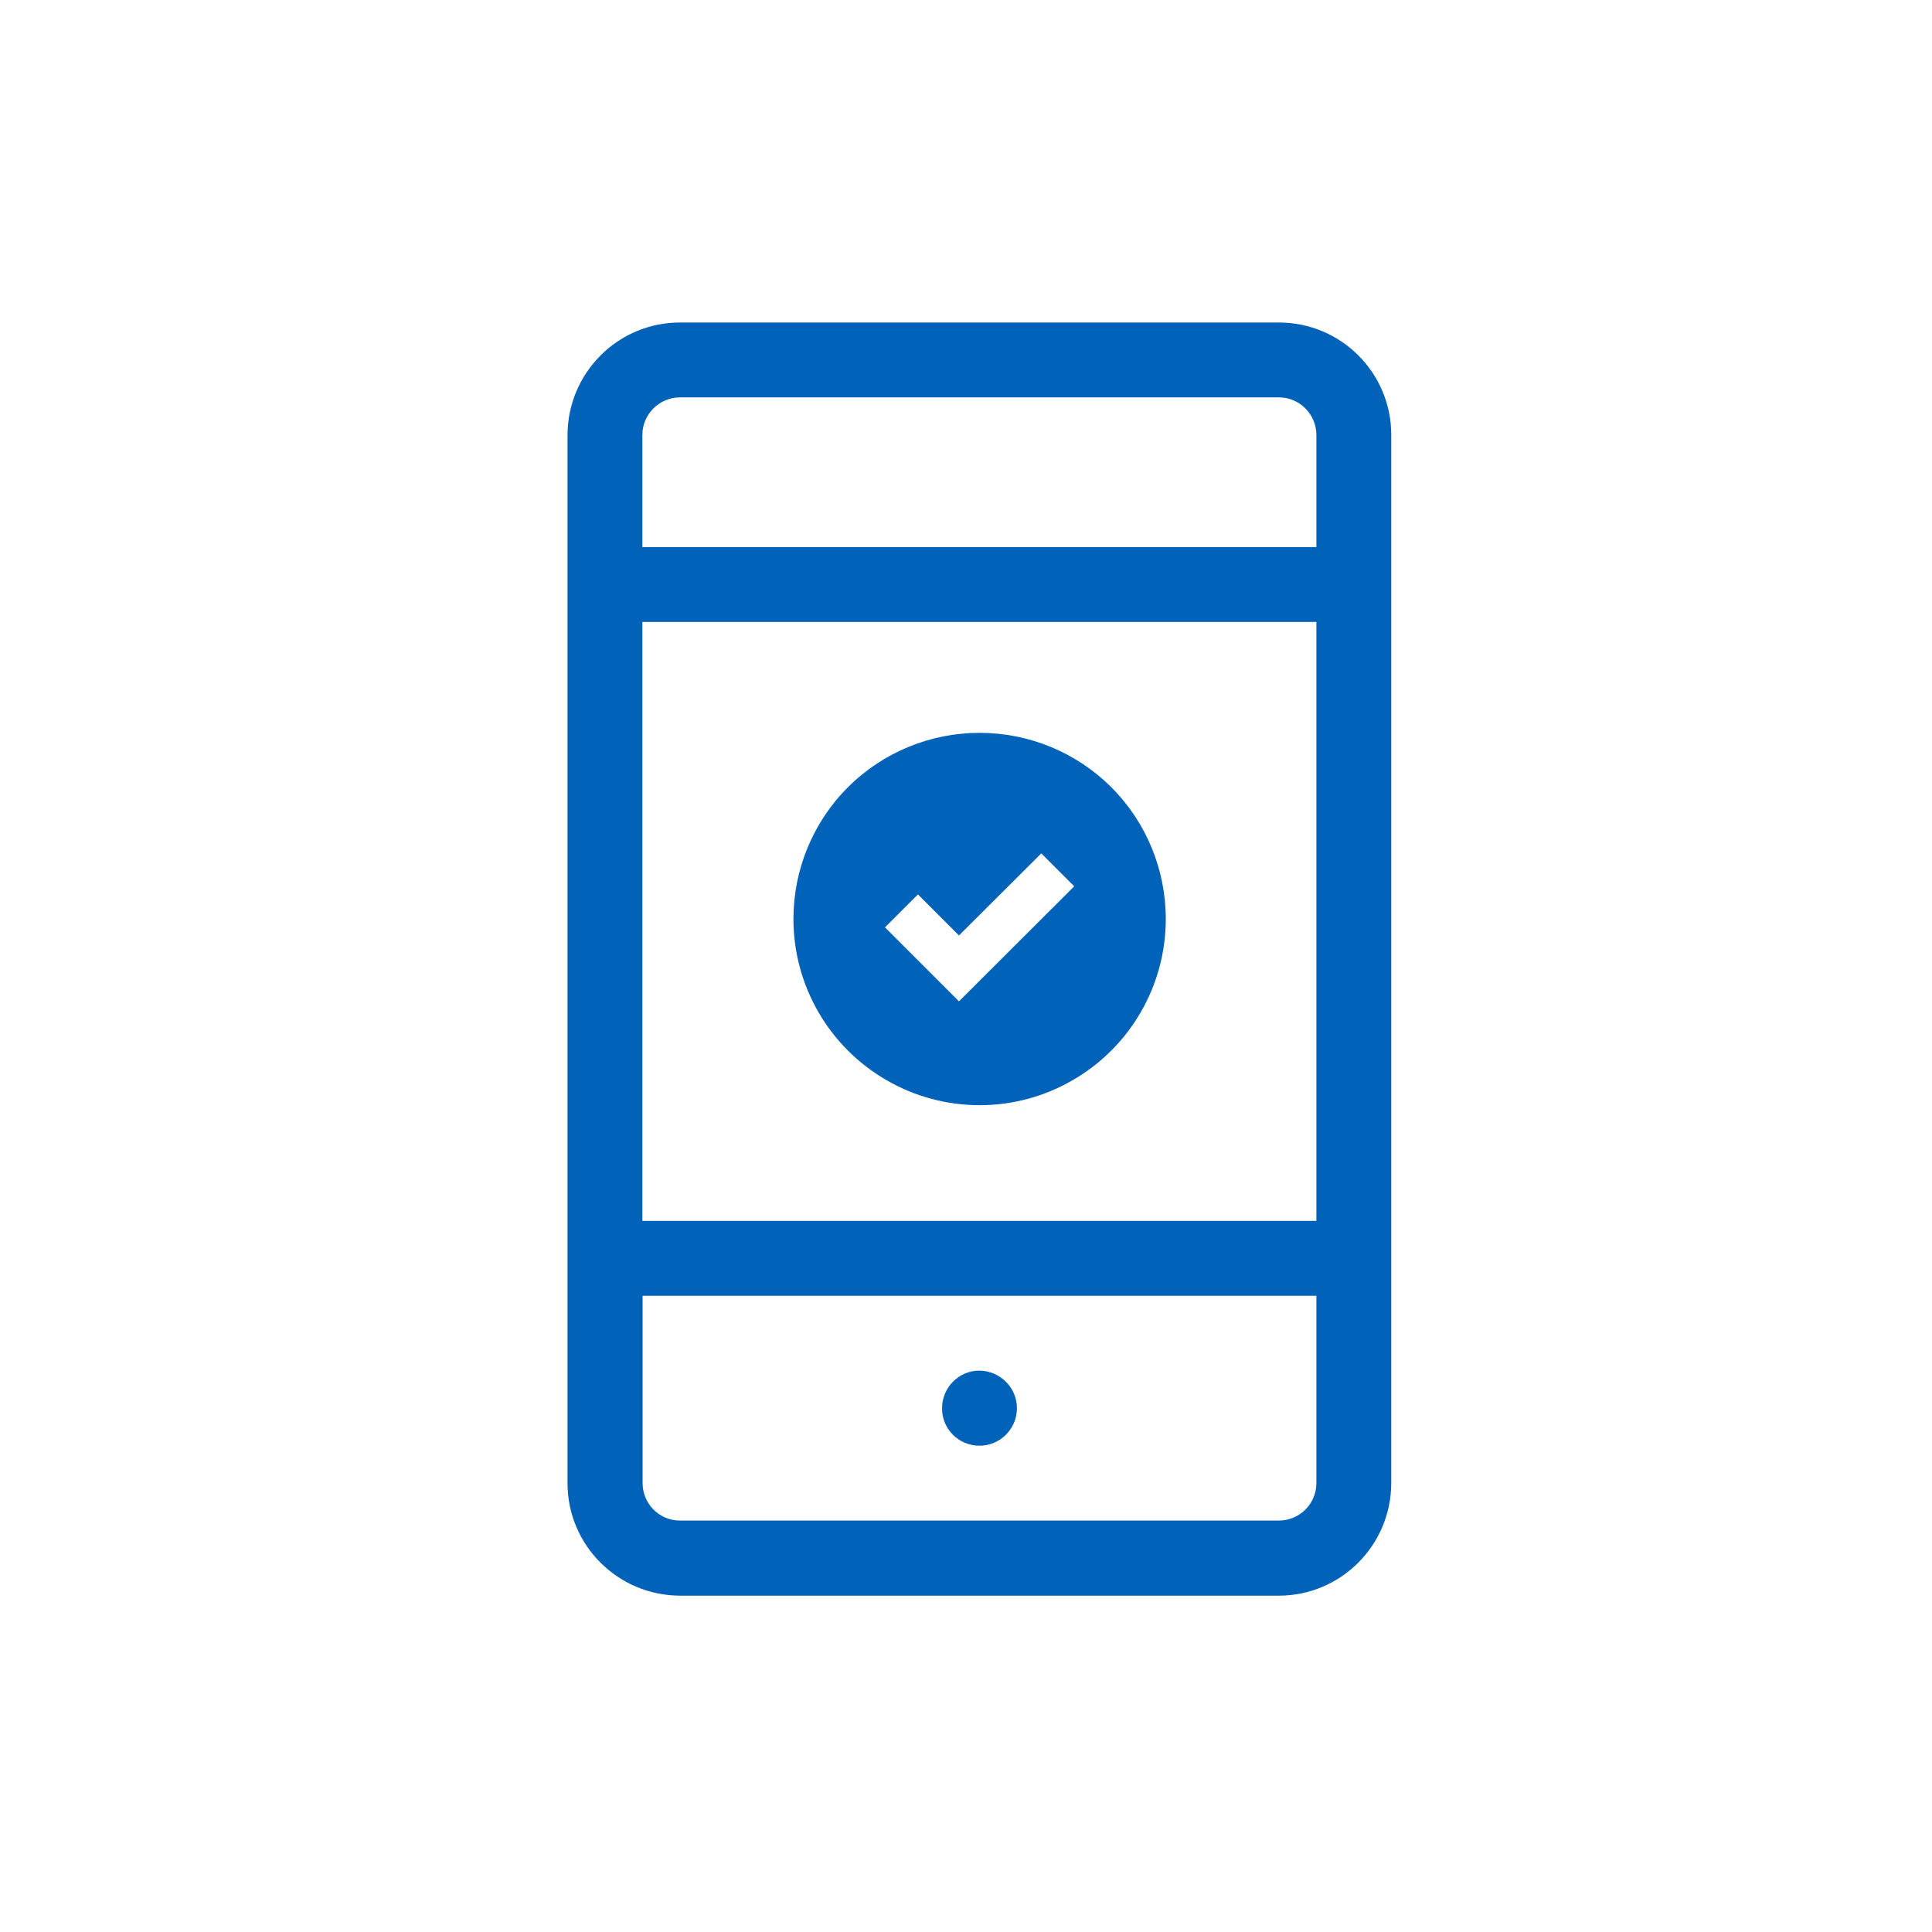 <?xml version="1.0" encoding="utf-8"?>
<!-- Generator: Adobe Illustrator 23.0.6, SVG Export Plug-In . SVG Version: 6.00 Build 0)  -->
<svg version="1.1" id="Layer_1" xmlns="http://www.w3.org/2000/svg" xmlns:xlink="http://www.w3.org/1999/xlink" x="0px" y="0px"
	 viewBox="0 0 88 88" style="enable-background:new 0 0 88 88;" xml:space="preserve">
<style type="text/css">
	.st0{fill:#0062B8;}
</style>
<path id="mobile" class="st0" d="M58.25,14.69H30.97c-2.82,0-5.11,2.29-5.12,5.12v47.75c0,2.82,2.29,5.11,5.12,5.12h27.28
	c2.82,0,5.11-2.29,5.12-5.12V19.81C63.37,16.98,61.08,14.69,58.25,14.69z M30.97,18.1h27.28c0.94,0,1.7,0.76,1.71,1.7v5.12h-30.7
	V19.8C29.26,18.87,30.03,18.1,30.97,18.1z M59.96,28.33v27.28h-30.7V28.33H59.96z M58.25,69.26H30.97c-0.94,0-1.7-0.76-1.7-1.71
	v-8.53h30.69v8.53C59.96,68.5,59.19,69.26,58.25,69.26z M46.32,64.14c0,0.94-0.76,1.71-1.71,1.71c-0.94,0-1.71-0.76-1.7-1.71
	c0-0.94,0.76-1.71,1.7-1.71C45.55,62.44,46.32,63.2,46.32,64.14z"/>
<path class="st0" d="M43.68,45.61l-3.37-3.37l1.5-1.5l1.87,1.87l3.75-3.74l1.5,1.5L43.68,45.61z M44.62,33.38
	c-2.25,0-4.41,0.89-6,2.48c-1.59,1.59-2.48,3.75-2.48,6c0,3.03,1.62,5.83,4.24,7.34c2.62,1.52,5.86,1.52,8.48,0
	c2.62-1.51,4.24-4.31,4.24-7.34c0-2.25-0.89-4.41-2.48-6C49.03,34.27,46.87,33.38,44.62,33.38L44.62,33.38z"/>
</svg>
